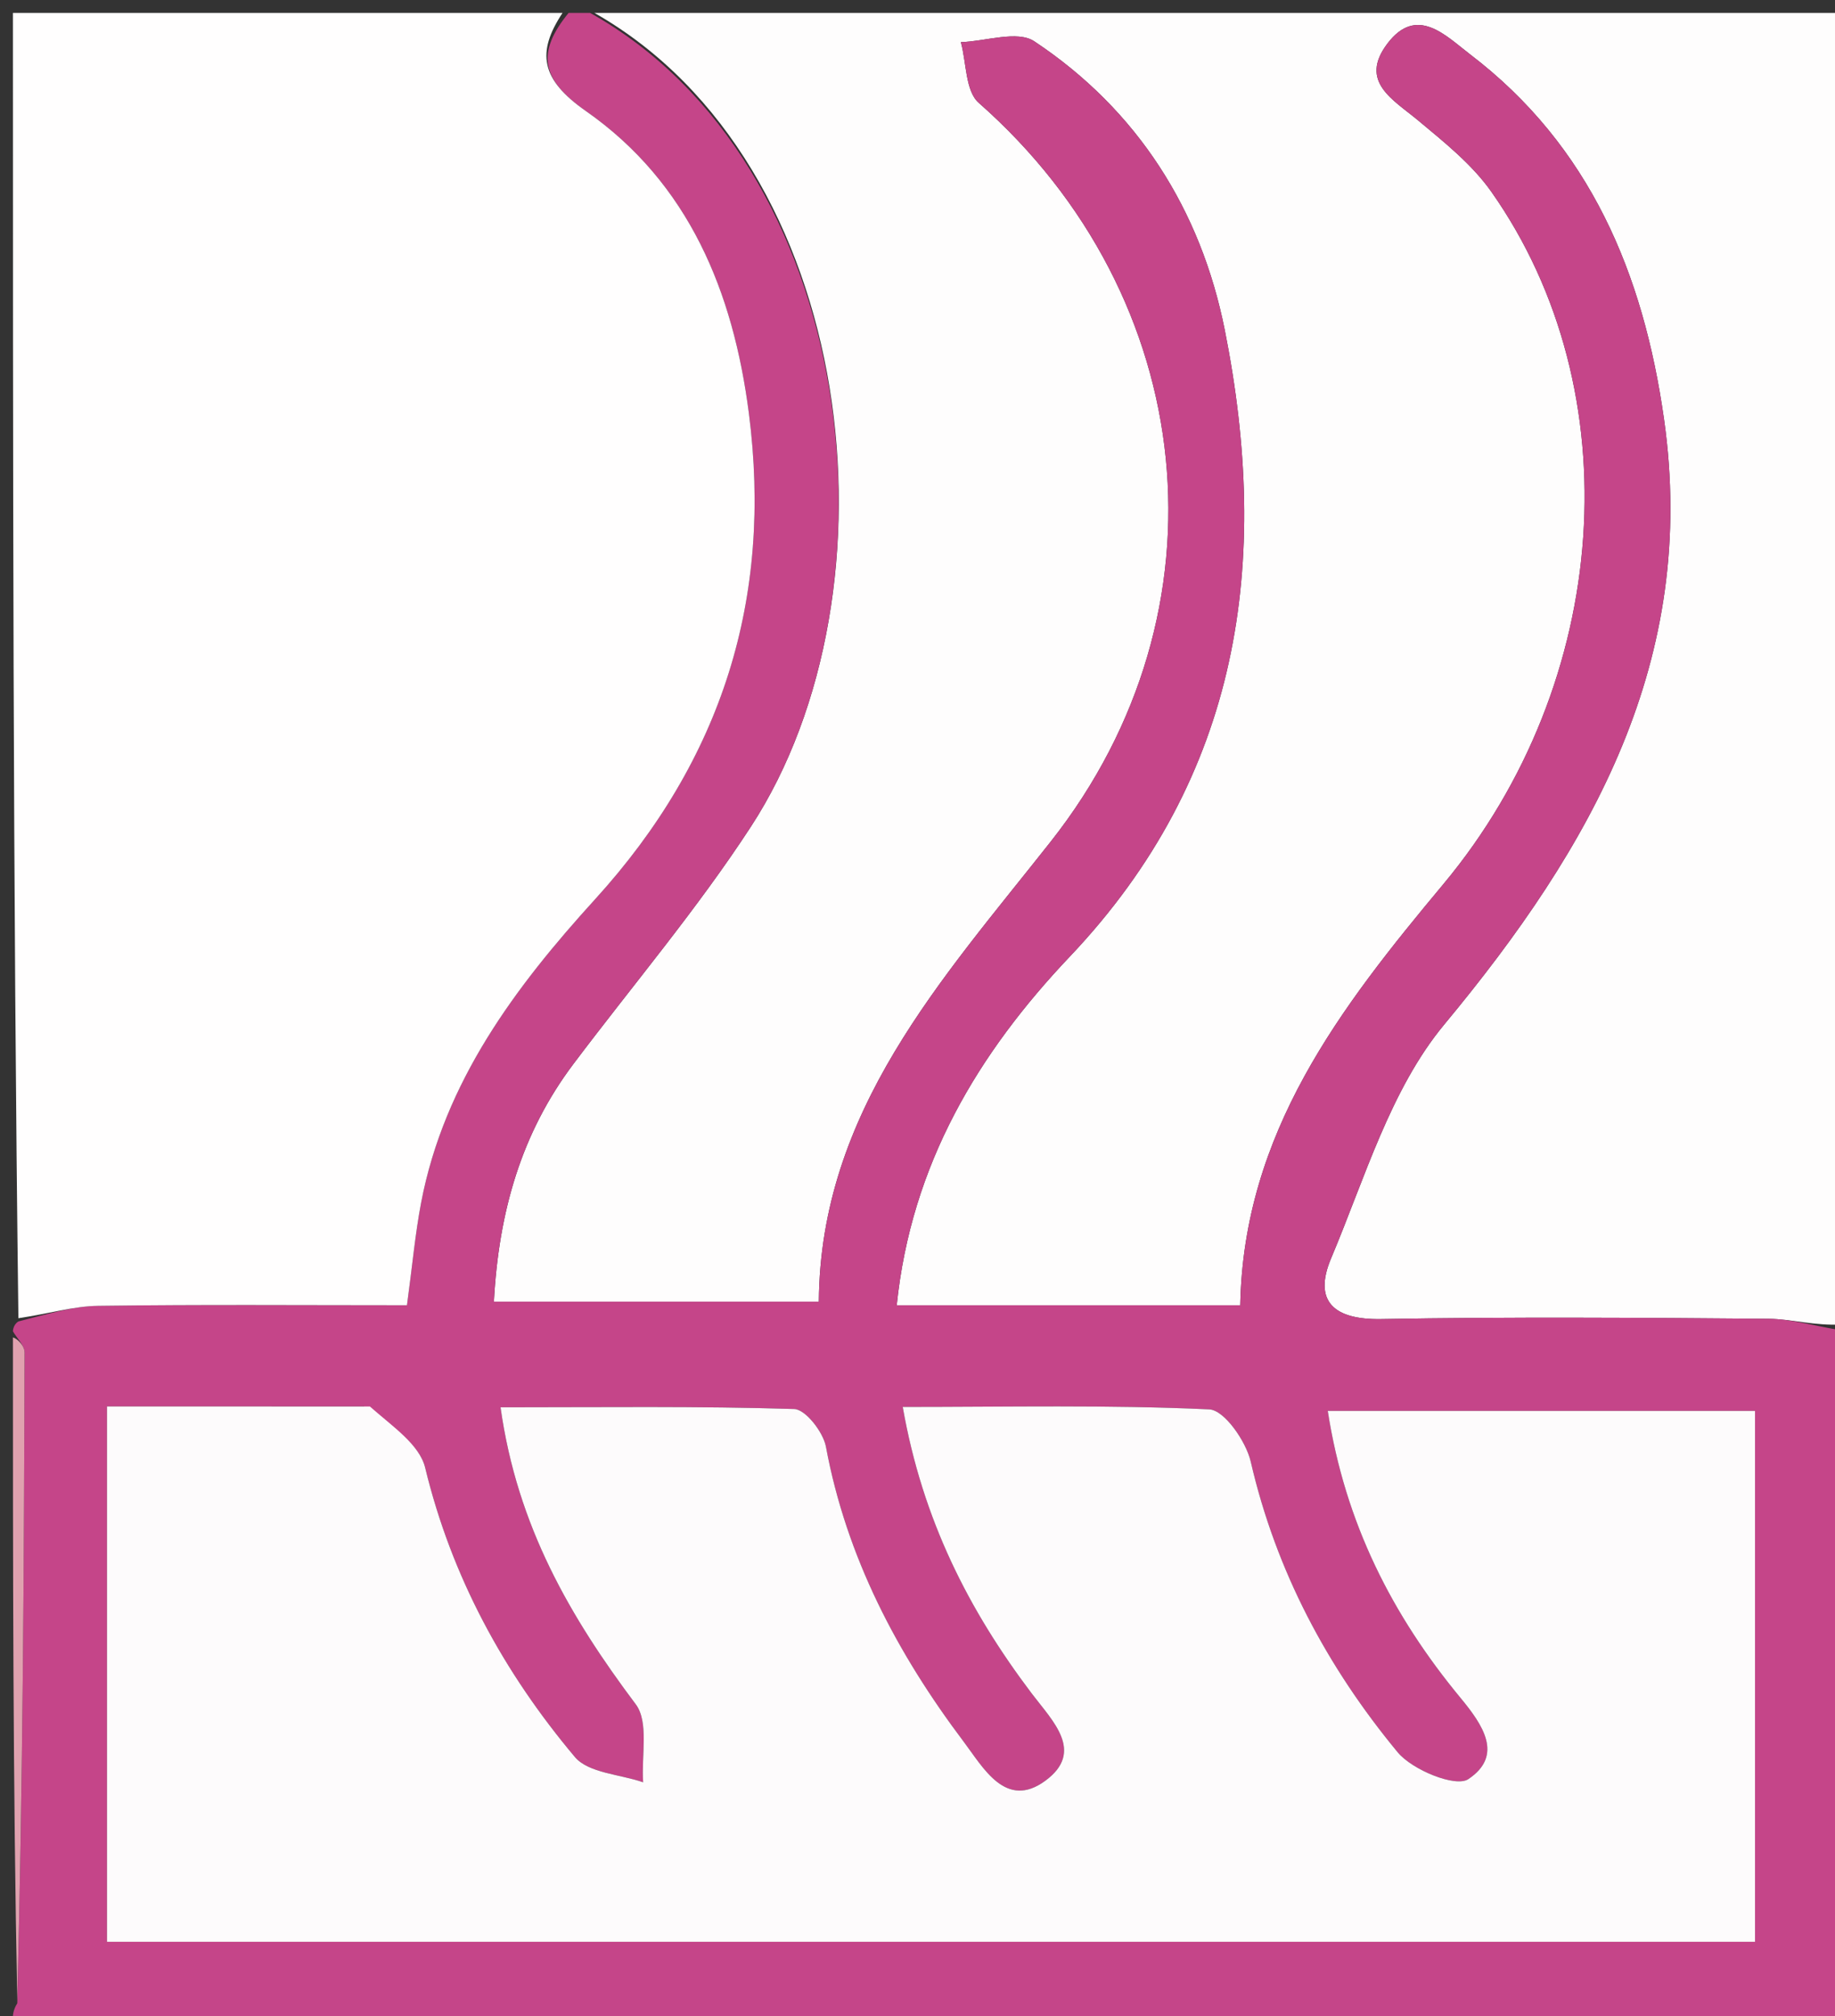 <svg version="1.1" id="Layer_1" xmlns="http://www.w3.org/2000/svg" xmlns:xlink="http://www.w3.org/1999/xlink" x="0px" y="0px"
	 width="100%" viewBox="0 0 142 156" enable-background="new 0 0 142 156" xml:space="preserve">
<rect x="0" y="0" width="142" height="156" fill="#333333" stroke="none"/>
<path fill="#FEFDFD" opacity="1" stroke="none" 
	d="
M46,1 
	C78.262,1 110.524,1 143,1 
	C143,34.687 143,68.375 142.584,102.474 
	C140.399,102.587 138.632,102.047 136.862,102.032 
	C126.869,101.949 116.873,101.876 106.882,102.053 
	C103.202,102.118 101.61,100.663 103.003,97.36 
	C105.615,91.166 107.604,84.269 111.768,79.256 
	C123.178,65.517 131.41,51.071 128.768,32.421 
	C127.176,21.185 123.048,11.278 113.745,4.192 
	C111.906,2.792 109.636,0.35 107.351,3.389 
	C105.146,6.323 107.81,7.706 109.75,9.324 
	C111.77,11.009 113.914,12.716 115.406,14.835 
	C126.27,30.251 124.742,52.769 111.684,68.415 
	C103.722,77.956 96.228,87.628 95.975,100.988 
	C86.765,100.988 78.054,100.988 69.392,100.988 
	C70.514,90.07 75.719,81.456 82.778,74.018 
	C96.038,60.046 98.346,43.452 94.778,25.53 
	C92.933,16.265 88.036,8.505 80.037,3.196 
	C78.733,2.33 76.279,3.196 74.357,3.261 
	C74.791,4.855 74.702,7.044 75.737,7.954 
	C92.833,22.998 95.386,47.259 81.325,65.093 
	C72.869,75.818 63.48,85.955 63.364,100.709 
	C54.676,100.709 46.593,100.709 38.219,100.709 
	C38.593,93.74 40.351,87.661 44.372,82.319 
	C48.972,76.209 53.946,70.344 58.111,63.951 
	C70.03,45.659 66.453,12.618 46,1 
z"/>
<path fill="#C54589" opacity="1" stroke="none" 
	d="
M45.667,1 
	C66.453,12.618 70.03,45.659 58.111,63.951 
	C53.946,70.344 48.972,76.209 44.372,82.319 
	C40.351,87.661 38.593,93.74 38.219,100.709 
	C46.593,100.709 54.676,100.709 63.364,100.709 
	C63.48,85.955 72.869,75.818 81.325,65.093 
	C95.386,47.259 92.833,22.998 75.737,7.954 
	C74.702,7.044 74.791,4.855 74.357,3.261 
	C76.279,3.196 78.733,2.33 80.037,3.196 
	C88.036,8.505 92.933,16.265 94.778,25.53 
	C98.346,43.452 96.038,60.046 82.778,74.018 
	C75.719,81.456 70.514,90.07 69.392,100.988 
	C78.054,100.988 86.765,100.988 95.975,100.988 
	C96.228,87.628 103.722,77.956 111.684,68.415 
	C124.742,52.769 126.27,30.251 115.406,14.835 
	C113.914,12.716 111.77,11.009 109.75,9.324 
	C107.81,7.706 105.146,6.323 107.351,3.389 
	C109.636,0.35 111.906,2.792 113.745,4.192 
	C123.048,11.278 127.176,21.185 128.768,32.421 
	C131.41,51.071 123.178,65.517 111.768,79.256 
	C107.604,84.269 105.615,91.166 103.003,97.36 
	C101.61,100.663 103.202,102.118 106.882,102.053 
	C116.873,101.876 126.869,101.949 136.862,102.032 
	C138.632,102.047 140.399,102.587 142.584,102.942 
	C143,106.031 143,109.061 142.702,112.839 
	C142.289,126.165 142.162,138.744 142.1,151.323 
	C142.097,151.88 142.686,152.441 143,153 
	C142.171,154.252 144.963,157.315 140.229,156.678 
	C138.312,156.242 137.165,156.03 136.018,156.03 
	C91.012,156.008 46.006,156.005 1,156 
	C1,156 1,155.5 1.337,154.993 
	C1.764,137.872 1.862,121.258 1.901,104.643 
	C1.903,104.096 1.314,103.548 1,103 
	C1,103 1,102.5 1.424,102.237 
	C3.765,101.643 5.677,101.055 7.597,101.029 
	C15.528,100.921 23.46,100.983 31.493,100.983 
	C31.916,97.87 32.133,95.423 32.593,93.023 
	C34.385,83.672 39.907,76.324 46.059,69.564 
	C55.89,58.763 59.8,46.288 57.949,31.955 
	C56.741,22.598 53.328,14.172 45.332,8.587 
	C41.833,6.143 41.509,4.049 44,1 
	C44.444,1 44.889,1 45.667,1 
M28.167,108.813 
	C21.565,108.813 14.962,108.813 8.281,108.813 
	C8.281,123.053 8.281,136.598 8.281,150.231 
	C51.029,150.231 93.403,150.231 135.811,150.231 
	C135.811,136.283 135.811,122.737 135.811,109.157 
	C124.64,109.157 113.894,109.157 102.748,109.157 
	C104.093,117.852 107.75,124.986 113.019,131.359 
	C114.747,133.448 116.375,135.817 113.62,137.65 
	C112.638,138.303 109.294,136.942 108.156,135.567 
	C102.703,128.974 98.742,121.545 96.787,113.083 
	C96.424,111.511 94.745,109.095 93.582,109.041 
	C85.825,108.679 78.043,108.853 69.858,108.853 
	C71.39,117.592 74.979,124.597 79.84,131.021 
	C81.45,133.149 83.961,135.516 80.892,137.772 
	C77.836,140.018 76.098,136.773 74.586,134.767 
	C69.429,127.925 65.505,120.486 63.914,111.927 
	C63.705,110.798 62.337,109.041 61.461,109.013 
	C54.029,108.78 46.587,108.88 38.734,108.88 
	C40.024,118.088 44.141,125.121 49.196,131.855 
	C50.23,133.233 49.621,135.846 49.769,137.89 
	C47.971,137.267 45.534,137.181 44.483,135.931 
	C38.972,129.378 34.949,121.999 32.9,113.548 
	C32.468,111.768 30.397,110.386 28.167,108.813 
z"/>
<path fill="#FFFEFE" opacity="1" stroke="none" 
	d="
M43.531,1 
	C41.509,4.049 41.833,6.143 45.332,8.587 
	C53.328,14.172 56.741,22.598 57.949,31.955 
	C59.8,46.288 55.89,58.763 46.059,69.564 
	C39.907,76.324 34.385,83.672 32.593,93.023 
	C32.133,95.423 31.916,97.87 31.493,100.983 
	C23.46,100.983 15.528,100.921 7.597,101.029 
	C5.677,101.055 3.765,101.643 1.424,101.987 
	C1,68.436 1,34.872 1,1 
	C15.019,1 29.041,1 43.531,1 
z"/>
<path fill="#CE8EB0" opacity="1" stroke="none" 
	d="
M1,156.5 
	C46.006,156.005 91.012,156.008 136.018,156.03 
	C137.165,156.03 138.312,156.242 139.729,156.678 
	C93.667,157 47.333,157 1,156.5 
z"/>
<path fill="#E0A1AF" opacity="1" stroke="none" 
	d="
M1,103.469 
	C1.314,103.548 1.903,104.096 1.901,104.643 
	C1.862,121.258 1.764,137.872 1.337,154.743 
	C1,137.979 1,120.958 1,103.469 
z"/>
<path fill="#B04182" opacity="1" stroke="none" 
	d="
M143,152.531 
	C142.686,152.441 142.097,151.88 142.1,151.323 
	C142.162,138.744 142.289,126.165 142.702,113.293 
	C143,126.021 143,139.042 143,152.531 
z"/>
<path fill="#FDFBFC" opacity="1" stroke="none" 
	d="
M28.624,108.817 
	C30.397,110.386 32.468,111.768 32.9,113.548 
	C34.949,121.999 38.972,129.378 44.483,135.931 
	C45.534,137.181 47.971,137.267 49.769,137.89 
	C49.621,135.846 50.23,133.233 49.196,131.855 
	C44.141,125.121 40.024,118.088 38.734,108.88 
	C46.587,108.88 54.029,108.78 61.461,109.013 
	C62.337,109.041 63.705,110.798 63.914,111.927 
	C65.505,120.486 69.429,127.925 74.586,134.767 
	C76.098,136.773 77.836,140.018 80.892,137.772 
	C83.961,135.516 81.45,133.149 79.84,131.021 
	C74.979,124.597 71.39,117.592 69.858,108.853 
	C78.043,108.853 85.825,108.679 93.582,109.041 
	C94.745,109.095 96.424,111.511 96.787,113.083 
	C98.742,121.545 102.703,128.974 108.156,135.567 
	C109.294,136.942 112.638,138.303 113.62,137.65 
	C116.375,135.817 114.747,133.448 113.019,131.359 
	C107.75,124.986 104.093,117.852 102.748,109.157 
	C113.894,109.157 124.64,109.157 135.811,109.157 
	C135.811,122.737 135.811,136.283 135.811,150.231 
	C93.403,150.231 51.029,150.231 8.281,150.231 
	C8.281,136.598 8.281,123.053 8.281,108.813 
	C14.962,108.813 21.565,108.813 28.624,108.817 
z"/>
</svg>